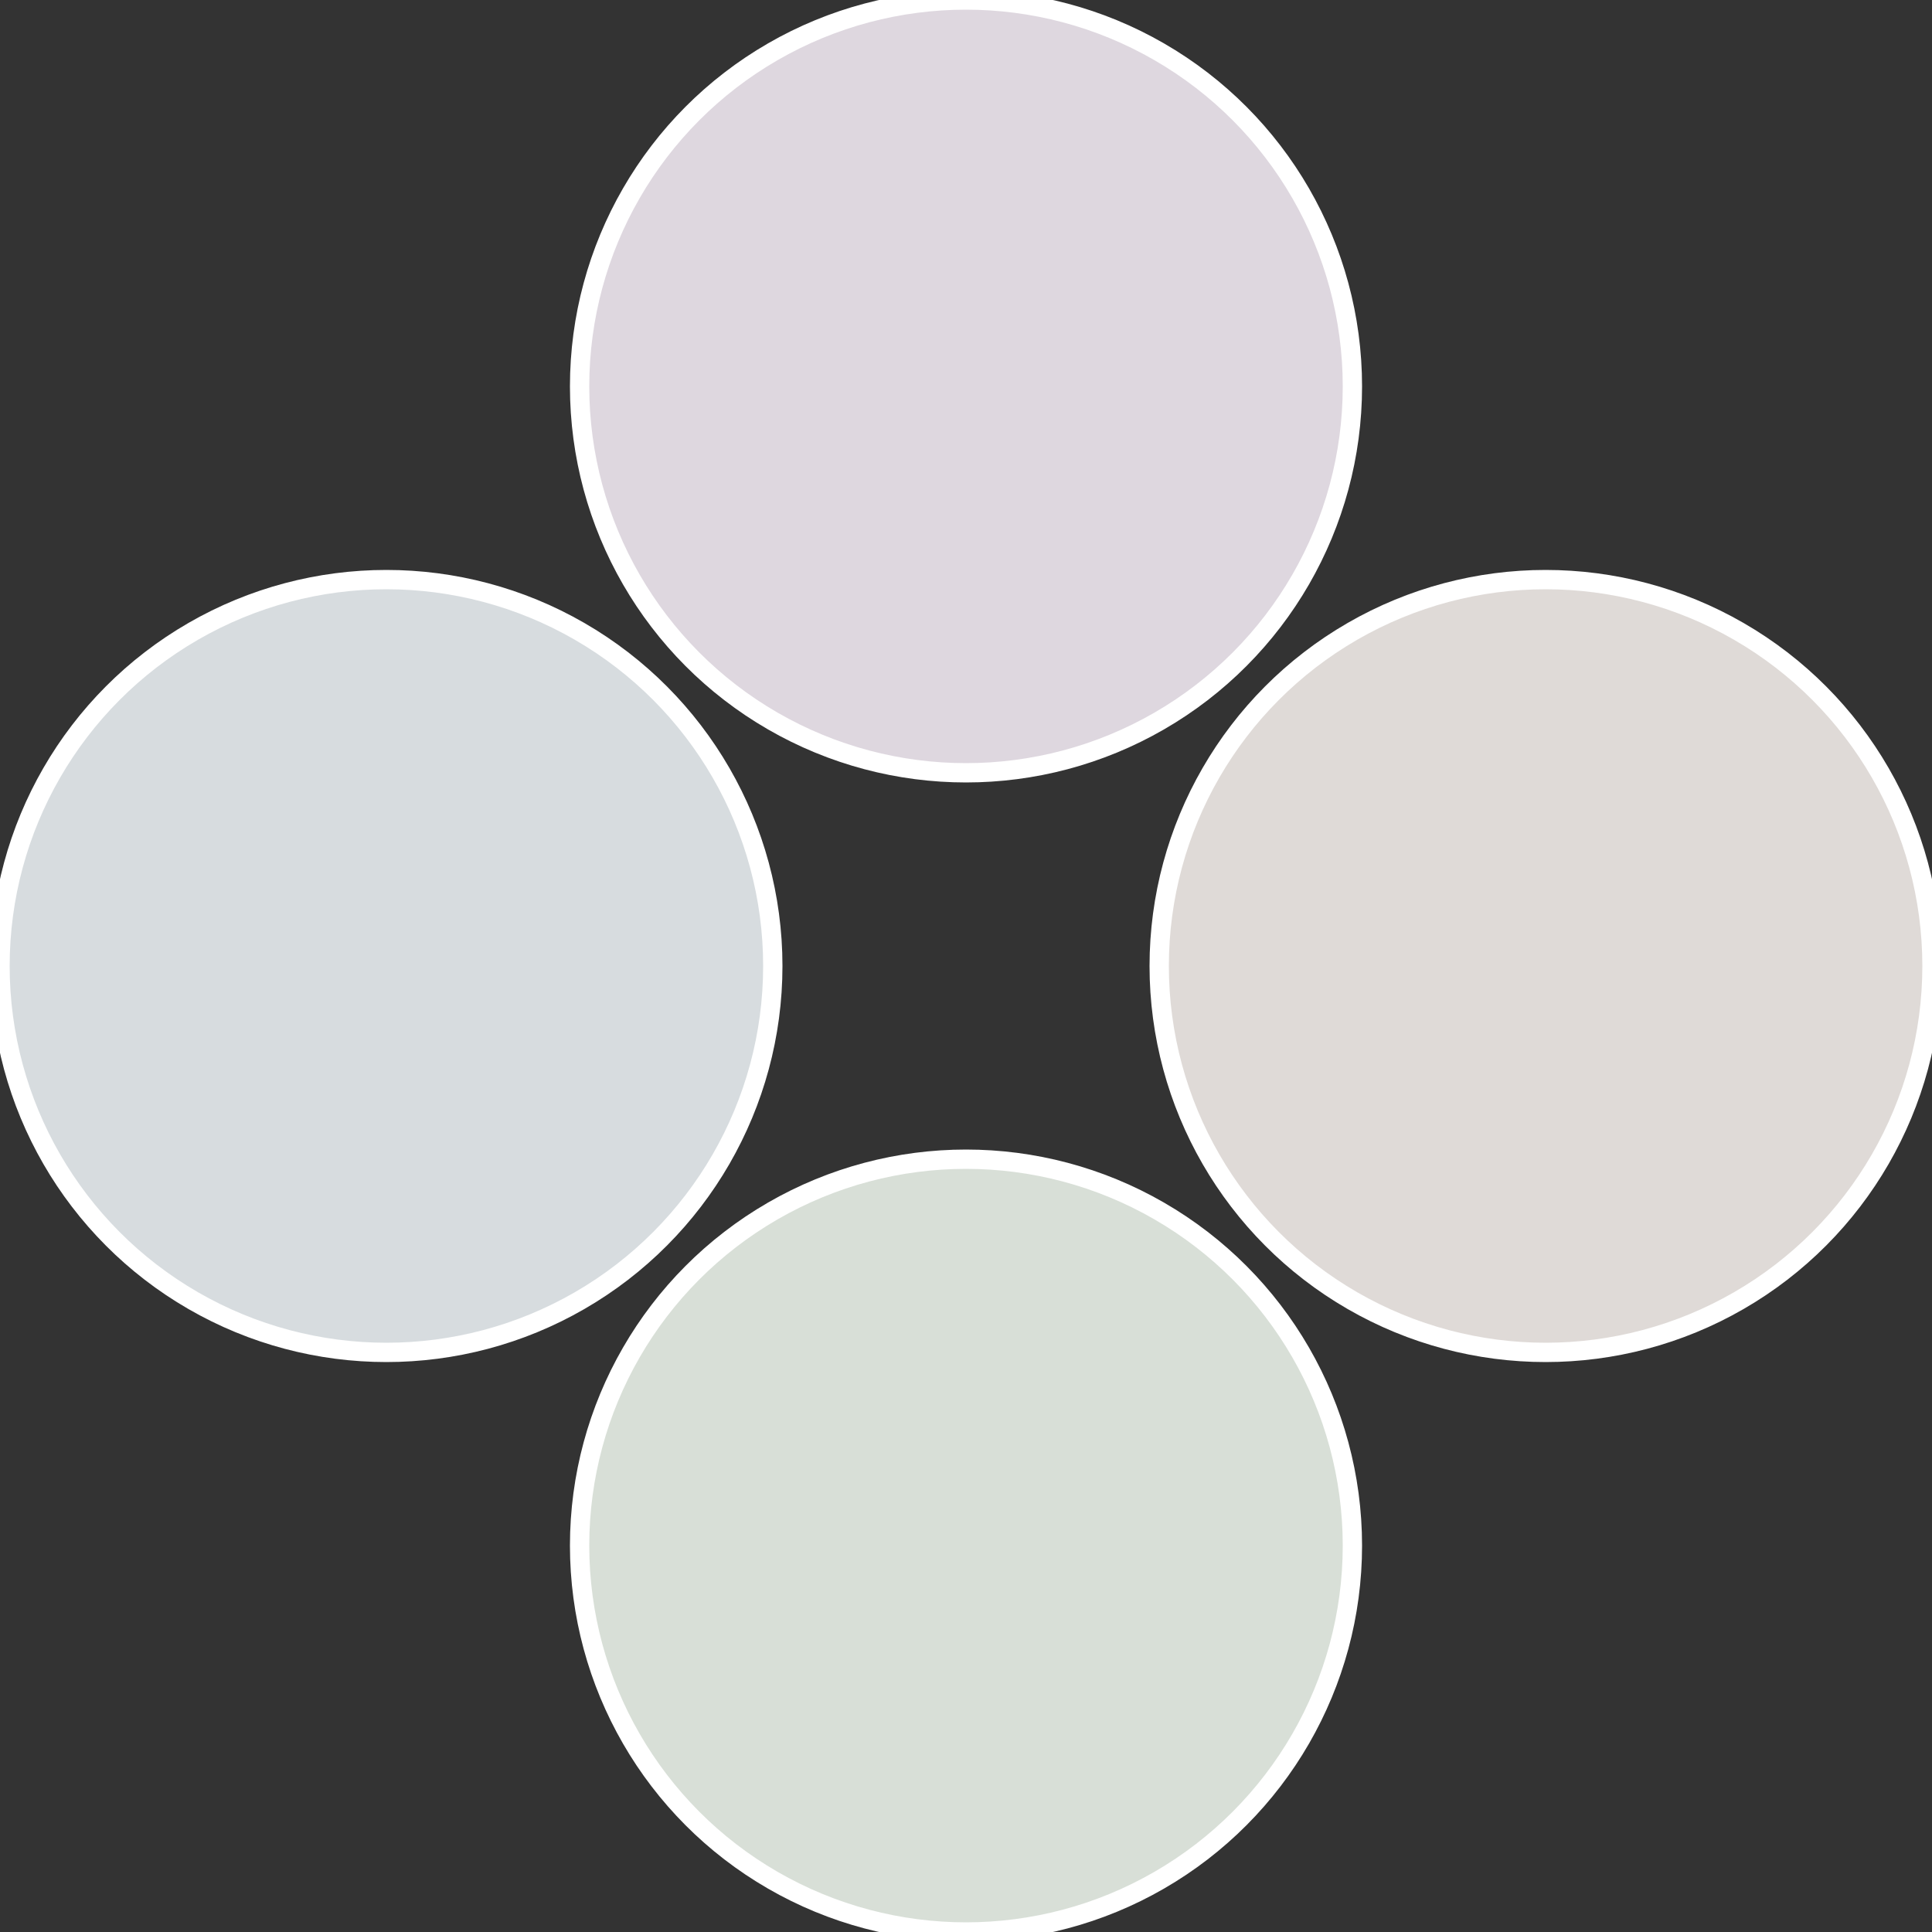 <?xml version="1.0" standalone="no"?>
<svg width="500" height="500" viewBox="-1 -1 2 2" xmlns="http://www.w3.org/2000/svg">
 
                <rect x="-1" y="-1" width="2" height="2" fill="#333333" stroke="none"/>
 
                <circle cx="0.6" cy="0" r="0.4" fill="#dfdad7" stroke="#fff" stroke-width="1%" />
             
                <circle cx="3.6739403974421E-17" cy="0.6" r="0.4" fill="#d8dfd7" stroke="#fff" stroke-width="1%" />
             
                <circle cx="-0.6" cy="7.3478807948841E-17" r="0.4" fill="#d7dcdf" stroke="#fff" stroke-width="1%" />
             
                <circle cx="-1.1021821192326E-16" cy="-0.6" r="0.4" fill="#ded7df" stroke="#fff" stroke-width="1%" />
            </svg>
